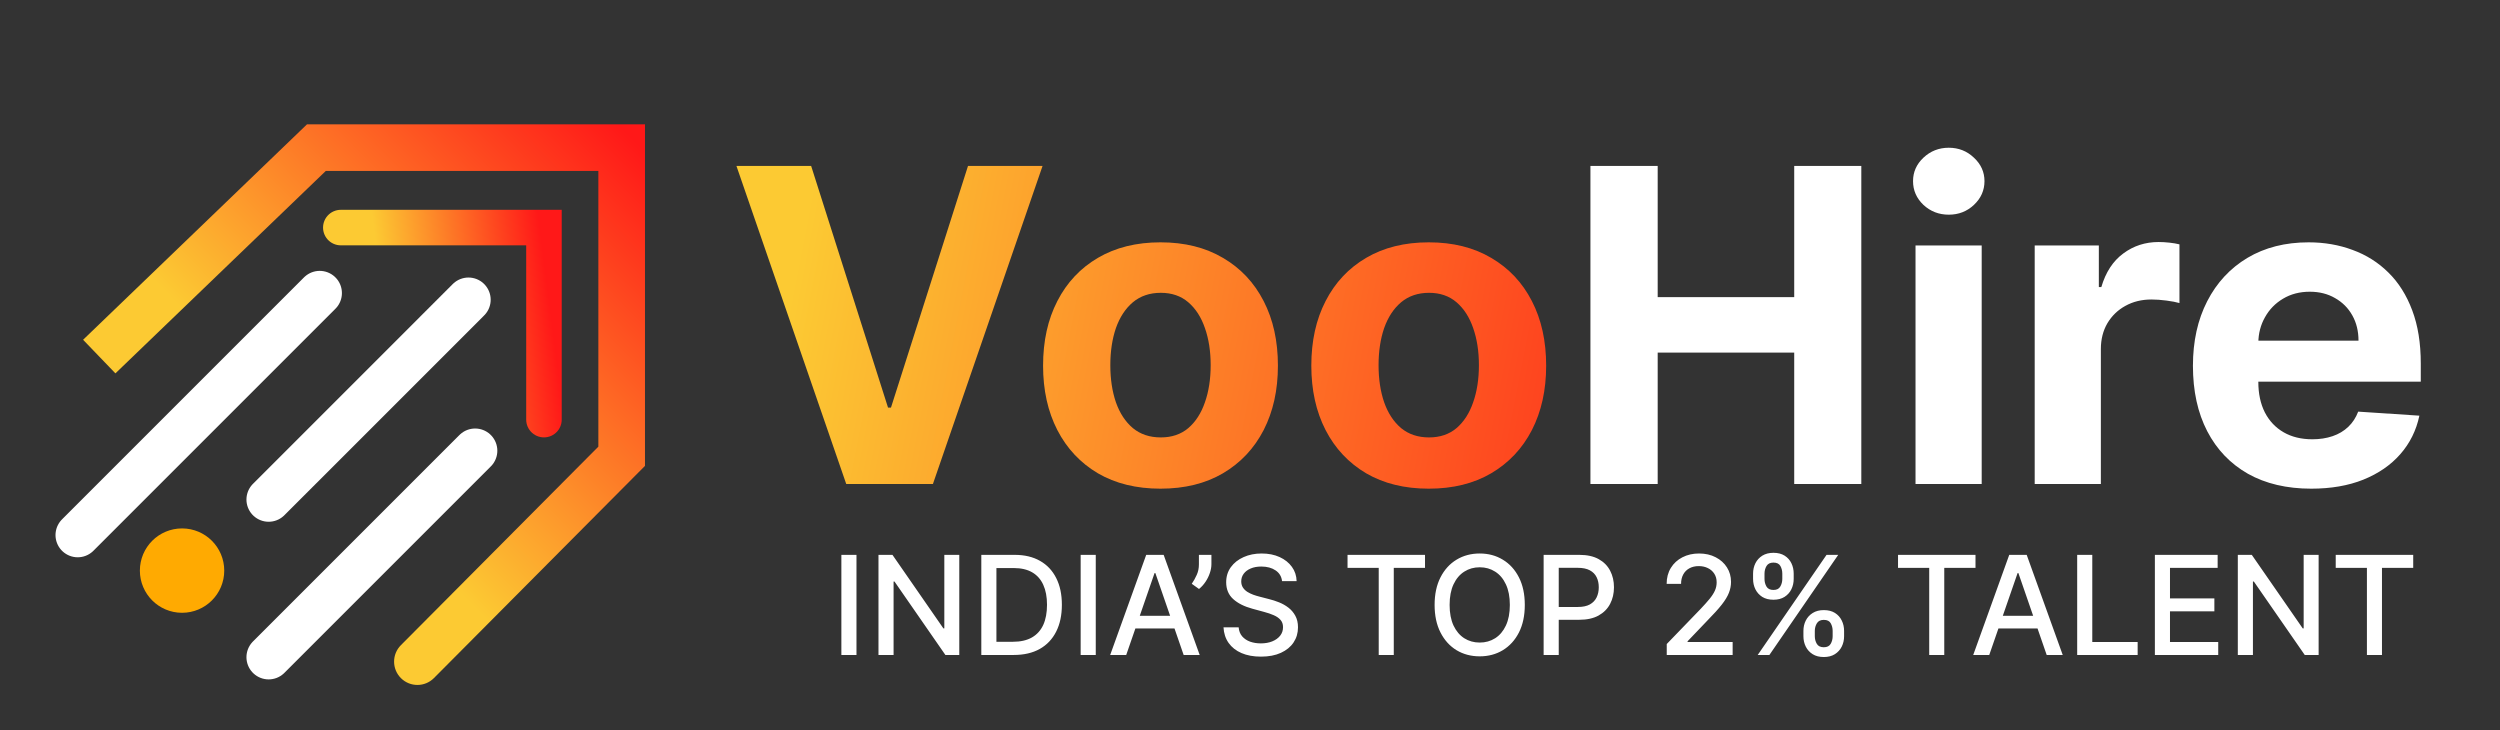 <svg width="1126" height="329" viewBox="0 0 1126 329" fill="none" xmlns="http://www.w3.org/2000/svg">
<rect x="0" y="0" width="1126" height="329" fill="#333333" stroke="none"/>
<path d="M142.5 66.5L142.5 56L138.269 56L135.22 58.934L142.5 66.5ZM280 66.5L290.5 66.5L290.5 56L280 56L280 66.5ZM280 205.5L287.445 212.904L290.5 209.833L290.5 205.5L280 205.5ZM180.555 290.596C176.466 294.707 176.484 301.355 180.596 305.445C184.707 309.534 191.355 309.516 195.445 305.404L180.555 290.596ZM44.703 160.598L51.983 168.164L149.78 74.066L142.5 66.5L135.22 58.934L37.423 153.032L44.703 160.598ZM142.5 66.5L142.5 77L280 77L280 66.5L280 56L142.5 56L142.5 66.5ZM280 66.5L269.5 66.5L269.5 205.5L280 205.5L290.5 205.5L290.5 66.5L280 66.5ZM280 205.5L272.555 198.096L180.555 290.596L188 298L195.445 305.404L287.445 212.904L280 205.5Z" fill="url(#paint0_linear_88_290)"/>
<path d="M35 241L144 132" stroke="white" stroke-width="20" stroke-linecap="round"/>
<path d="M121 296L214 203" stroke="white" stroke-width="20" stroke-linecap="round"/>
<path d="M121 225L211 135" stroke="white" stroke-width="20" stroke-linecap="round"/>
<path d="M153.5 102.5H245V189" stroke="url(#paint1_linear_88_290)" stroke-width="16" stroke-linecap="round"/>
<circle cx="82" cy="257" r="19" fill="#FFAA01"/>
<path d="M365.337 74.727L399.966 183.581H401.295L435.994 74.727H469.573L420.183 218H381.147L331.687 74.727H365.337ZM522.688 220.099C511.822 220.099 502.424 217.79 494.495 213.173C486.614 208.509 480.527 202.026 476.237 193.725C471.946 185.377 469.801 175.699 469.801 164.692C469.801 153.593 471.946 143.892 476.237 135.59C480.527 127.242 486.614 120.759 494.495 116.142C502.424 111.478 511.822 109.146 522.688 109.146C533.555 109.146 542.929 111.478 550.811 116.142C558.74 120.759 564.849 127.242 569.14 135.59C573.431 143.892 575.576 153.593 575.576 164.692C575.576 175.699 573.431 185.377 569.14 193.725C564.849 202.026 558.74 208.509 550.811 213.173C542.929 217.79 533.555 220.099 522.688 220.099ZM522.828 197.013C527.772 197.013 531.899 195.614 535.211 192.815C538.522 189.97 541.017 186.099 542.696 181.202C544.422 176.305 545.285 170.732 545.285 164.483C545.285 158.233 544.422 152.66 542.696 147.763C541.017 142.866 538.522 138.995 535.211 136.15C531.899 133.305 527.772 131.882 522.828 131.882C517.838 131.882 513.64 133.305 510.236 136.15C506.878 138.995 504.336 142.866 502.611 147.763C500.932 152.66 500.092 158.233 500.092 164.483C500.092 170.732 500.932 176.305 502.611 181.202C504.336 186.099 506.878 189.97 510.236 192.815C513.64 195.614 517.838 197.013 522.828 197.013ZM643.505 220.099C632.638 220.099 623.24 217.79 615.312 213.173C607.43 208.509 601.344 202.026 597.053 193.725C592.762 185.377 590.617 175.699 590.617 164.692C590.617 153.593 592.762 143.892 597.053 135.59C601.344 127.242 607.43 120.759 615.312 116.142C623.24 111.478 632.638 109.146 643.505 109.146C654.371 109.146 663.746 111.478 671.628 116.142C679.556 120.759 685.666 127.242 689.956 135.59C694.247 143.892 696.392 153.593 696.392 164.692C696.392 175.699 694.247 185.377 689.956 193.725C685.666 202.026 679.556 208.509 671.628 213.173C663.746 217.79 654.371 220.099 643.505 220.099ZM643.645 197.013C648.588 197.013 652.716 195.614 656.027 192.815C659.338 189.97 661.834 186.099 663.513 181.202C665.238 176.305 666.101 170.732 666.101 164.483C666.101 158.233 665.238 152.66 663.513 147.763C661.834 142.866 659.338 138.995 656.027 136.15C652.716 133.305 648.588 131.882 643.645 131.882C638.654 131.882 634.457 133.305 631.052 136.15C627.694 138.995 625.153 142.866 623.427 147.763C621.748 152.66 620.908 158.233 620.908 164.483C620.908 170.732 621.748 176.305 623.427 181.202C625.153 186.099 627.694 189.97 631.052 192.815C634.457 195.614 638.654 197.013 643.645 197.013Z" fill="url(#paint2_linear_88_290)"/>
<path d="M716.33 218V74.727H746.622V133.841H808.114V74.727H838.336V218H808.114V158.816H746.622V218H716.33ZM862.751 218V110.545H892.553V218H862.751ZM877.722 96.694C873.291 96.694 869.49 95.225 866.319 92.287C863.194 89.302 861.632 85.734 861.632 81.583C861.632 77.479 863.194 73.958 866.319 71.019C869.49 68.035 873.291 66.542 877.722 66.542C882.153 66.542 885.93 68.035 889.055 71.019C892.227 73.958 893.812 77.479 893.812 81.583C893.812 85.734 892.227 89.302 889.055 92.287C885.93 95.225 882.153 96.694 877.722 96.694ZM916.426 218V110.545H945.318V129.294H946.438C948.396 122.625 951.684 117.588 956.302 114.183C960.919 110.732 966.236 109.006 972.252 109.006C973.744 109.006 975.353 109.1 977.079 109.286C978.805 109.473 980.32 109.729 981.626 110.056V136.5C980.227 136.08 978.292 135.707 975.82 135.38C973.348 135.054 971.086 134.891 969.034 134.891C964.65 134.891 960.732 135.847 957.281 137.759C953.876 139.624 951.171 142.236 949.166 145.594C947.207 148.952 946.228 152.823 946.228 157.207V218H916.426ZM1041 220.099C1029.95 220.099 1020.44 217.86 1012.46 213.383C1004.53 208.859 998.422 202.469 994.131 194.214C989.84 185.913 987.695 176.096 987.695 164.762C987.695 153.709 989.84 144.008 994.131 135.66C998.422 127.312 1004.46 120.806 1012.25 116.142C1020.09 111.478 1029.27 109.146 1039.81 109.146C1046.9 109.146 1053.5 110.289 1059.61 112.574C1065.77 114.813 1071.13 118.194 1075.7 122.718C1080.32 127.242 1083.91 132.932 1086.47 139.788C1089.04 146.597 1090.32 154.572 1090.32 163.713V171.898H999.588V153.429H1062.27C1062.27 149.139 1061.34 145.338 1059.47 142.026C1057.61 138.715 1055.02 136.127 1051.71 134.261C1048.44 132.349 1044.64 131.393 1040.3 131.393C1035.78 131.393 1031.77 132.442 1028.27 134.541C1024.82 136.593 1022.11 139.368 1020.16 142.866C1018.2 146.317 1017.19 150.165 1017.15 154.409V171.968C1017.15 177.285 1018.13 181.879 1020.09 185.75C1022.09 189.621 1024.91 192.605 1028.55 194.704C1032.19 196.803 1036.5 197.852 1041.49 197.852C1044.8 197.852 1047.84 197.386 1050.59 196.453C1053.34 195.52 1055.69 194.121 1057.65 192.256C1059.61 190.39 1061.1 188.105 1062.13 185.4L1089.69 187.219C1088.29 193.841 1085.43 199.625 1081.09 204.568C1076.8 209.465 1071.25 213.29 1064.44 216.041C1057.68 218.746 1049.86 220.099 1041 220.099Z" fill="white"/>
<path d="M385.757 249.909V295H378.954V249.909H385.757ZM432.059 249.909V295H425.806L402.886 261.93H402.468V295H395.665V249.909H401.962L424.903 283.023H425.322V249.909H432.059ZM456.58 295H441.983V249.909H457.043C461.461 249.909 465.255 250.812 468.426 252.617C471.596 254.408 474.025 256.984 475.713 260.345C477.416 263.692 478.267 267.706 478.267 272.388C478.267 277.085 477.409 281.122 475.691 284.498C473.989 287.874 471.523 290.472 468.294 292.292C465.064 294.097 461.16 295 456.58 295ZM448.786 289.055H456.206C459.641 289.055 462.496 288.41 464.771 287.118C467.046 285.812 468.749 283.925 469.879 281.46C471.009 278.979 471.574 275.955 471.574 272.388C471.574 268.851 471.009 265.849 469.879 263.384C468.763 260.918 467.097 259.046 464.881 257.769C462.664 256.492 459.912 255.854 456.624 255.854H448.786V289.055ZM493.531 249.909V295H486.727V249.909H493.531ZM507.247 295H500.026L516.252 249.909H524.112L540.339 295H533.117L520.369 258.099H520.017L507.247 295ZM508.458 277.342H531.884V283.067H508.458V277.342ZM545.623 249.909V254.136C545.623 255.384 545.388 256.698 544.918 258.077C544.463 259.442 543.817 260.756 542.981 262.018C542.144 263.281 541.161 264.367 540.031 265.277L536.772 262.943C537.638 261.681 538.387 260.338 539.018 258.914C539.664 257.49 539.987 255.92 539.987 254.202V249.909H545.623ZM577.438 261.754C577.203 259.67 576.234 258.055 574.531 256.911C572.829 255.751 570.686 255.171 568.102 255.171C566.253 255.171 564.653 255.465 563.303 256.052C561.952 256.624 560.903 257.417 560.154 258.43C559.42 259.428 559.053 260.565 559.053 261.842C559.053 262.914 559.303 263.839 559.802 264.616C560.316 265.394 560.983 266.048 561.805 266.576C562.642 267.09 563.537 267.523 564.491 267.875C565.446 268.213 566.363 268.491 567.244 268.712L571.647 269.857C573.085 270.209 574.561 270.686 576.072 271.288C577.584 271.889 578.986 272.682 580.278 273.665C581.569 274.649 582.612 275.867 583.404 277.32C584.211 278.773 584.615 280.513 584.615 282.538C584.615 285.092 583.955 287.36 582.634 289.342C581.327 291.323 579.426 292.886 576.931 294.031C574.451 295.176 571.449 295.749 567.926 295.749C564.55 295.749 561.629 295.213 559.163 294.141C556.697 293.07 554.767 291.551 553.373 289.584C551.978 287.602 551.208 285.254 551.061 282.538H557.886C558.018 284.168 558.547 285.525 559.472 286.612C560.411 287.683 561.607 288.483 563.06 289.011C564.528 289.525 566.135 289.782 567.882 289.782C569.805 289.782 571.515 289.481 573.012 288.879C574.524 288.263 575.713 287.411 576.579 286.325C577.445 285.224 577.878 283.94 577.878 282.472C577.878 281.137 577.496 280.043 576.733 279.192C575.984 278.34 574.964 277.636 573.673 277.078C572.396 276.52 570.95 276.029 569.335 275.603L564.007 274.15C560.396 273.166 557.534 271.721 555.42 269.812C553.321 267.904 552.272 265.38 552.272 262.239C552.272 259.641 552.977 257.373 554.386 255.435C555.795 253.498 557.703 251.993 560.11 250.922C562.517 249.836 565.233 249.293 568.256 249.293C571.309 249.293 574.003 249.828 576.337 250.9C578.685 251.971 580.535 253.446 581.885 255.325C583.235 257.189 583.94 259.332 583.999 261.754H577.438ZM606.929 255.766V249.909H641.826V255.766H627.757V295H620.976V255.766H606.929ZM686.769 272.455C686.769 277.269 685.888 281.408 684.127 284.872C682.365 288.321 679.951 290.978 676.883 292.842C673.83 294.692 670.359 295.616 666.469 295.616C662.565 295.616 659.079 294.692 656.011 292.842C652.958 290.978 650.551 288.314 648.789 284.85C647.028 281.386 646.147 277.254 646.147 272.455C646.147 267.64 647.028 263.508 648.789 260.059C650.551 256.595 652.958 253.938 656.011 252.089C659.079 250.225 662.565 249.293 666.469 249.293C670.359 249.293 673.83 250.225 676.883 252.089C679.951 253.938 682.365 256.595 684.127 260.059C685.888 263.508 686.769 267.64 686.769 272.455ZM680.031 272.455C680.031 268.785 679.437 265.695 678.248 263.185C677.074 260.661 675.459 258.753 673.404 257.461C671.364 256.155 669.052 255.501 666.469 255.501C663.871 255.501 661.552 256.155 659.512 257.461C657.471 258.753 655.857 260.661 654.668 263.185C653.494 265.695 652.906 268.785 652.906 272.455C652.906 276.124 653.494 279.221 654.668 281.746C655.857 284.256 657.471 286.164 659.512 287.47C661.552 288.762 663.871 289.408 666.469 289.408C669.052 289.408 671.364 288.762 673.404 287.47C675.459 286.164 677.074 284.256 678.248 281.746C679.437 279.221 680.031 276.124 680.031 272.455ZM695.251 295V249.909H711.323C714.831 249.909 717.737 250.548 720.042 251.825C722.346 253.102 724.071 254.848 725.216 257.065C726.361 259.266 726.933 261.747 726.933 264.506C726.933 267.281 726.353 269.776 725.194 271.992C724.049 274.194 722.317 275.941 719.998 277.232C717.693 278.509 714.795 279.148 711.301 279.148H700.249V273.379H710.685C712.901 273.379 714.699 272.998 716.079 272.234C717.459 271.456 718.471 270.4 719.117 269.064C719.763 267.728 720.086 266.209 720.086 264.506C720.086 262.804 719.763 261.292 719.117 259.971C718.471 258.65 717.451 257.615 716.057 256.866C714.677 256.118 712.857 255.744 710.597 255.744H702.054V295H695.251ZM750.701 295V290.068L765.958 274.26C767.588 272.543 768.931 271.038 769.988 269.746C771.059 268.44 771.859 267.2 772.387 266.026C772.916 264.851 773.18 263.604 773.18 262.283C773.18 260.786 772.828 259.494 772.123 258.408C771.419 257.307 770.457 256.463 769.239 255.876C768.021 255.274 766.648 254.973 765.122 254.973C763.507 254.973 762.098 255.303 760.895 255.964C759.691 256.624 758.766 257.556 758.12 258.76C757.475 259.964 757.152 261.373 757.152 262.987H750.657C750.657 260.242 751.288 257.843 752.55 255.788C753.812 253.733 755.544 252.14 757.746 251.01C759.948 249.865 762.45 249.293 765.254 249.293C768.087 249.293 770.582 249.858 772.74 250.988C774.912 252.103 776.607 253.63 777.826 255.567C779.044 257.49 779.653 259.663 779.653 262.085C779.653 263.758 779.337 265.394 778.706 266.994C778.09 268.594 777.011 270.378 775.47 272.344C773.929 274.297 771.786 276.667 769.041 279.456L760.08 288.835V289.165H780.38V295H750.701ZM812.26 286.545V284.168C812.26 282.465 812.613 280.909 813.317 279.5C814.036 278.076 815.078 276.939 816.444 276.087C817.823 275.221 819.489 274.788 821.441 274.788C823.438 274.788 825.111 275.214 826.461 276.065C827.812 276.917 828.832 278.054 829.522 279.478C830.226 280.902 830.578 282.465 830.578 284.168V286.545C830.578 288.248 830.226 289.811 829.522 291.235C828.817 292.644 827.782 293.782 826.417 294.648C825.067 295.499 823.408 295.925 821.441 295.925C819.46 295.925 817.787 295.499 816.422 294.648C815.056 293.782 814.022 292.644 813.317 291.235C812.613 289.811 812.26 288.248 812.26 286.545ZM817.39 284.168V286.545C817.39 287.808 817.691 288.953 818.293 289.98C818.895 291.008 819.944 291.521 821.441 291.521C822.924 291.521 823.959 291.008 824.546 289.98C825.133 288.953 825.426 287.808 825.426 286.545V284.168C825.426 282.905 825.14 281.76 824.568 280.733C824.01 279.705 822.968 279.192 821.441 279.192C819.974 279.192 818.931 279.705 818.315 280.733C817.699 281.76 817.39 282.905 817.39 284.168ZM789.583 260.741V258.364C789.583 256.661 789.935 255.098 790.64 253.674C791.359 252.25 792.401 251.113 793.766 250.261C795.146 249.41 796.812 248.984 798.764 248.984C800.76 248.984 802.433 249.41 803.784 250.261C805.134 251.113 806.154 252.25 806.844 253.674C807.534 255.098 807.879 256.661 807.879 258.364V260.741C807.879 262.444 807.527 264.007 806.822 265.431C806.132 266.84 805.105 267.978 803.74 268.844C802.389 269.695 800.731 270.121 798.764 270.121C796.768 270.121 795.087 269.695 793.722 268.844C792.372 267.978 791.344 266.84 790.64 265.431C789.935 264.007 789.583 262.444 789.583 260.741ZM794.735 258.364V260.741C794.735 262.004 795.028 263.149 795.615 264.176C796.217 265.204 797.267 265.717 798.764 265.717C800.232 265.717 801.259 265.204 801.846 264.176C802.448 263.149 802.749 262.004 802.749 260.741V258.364C802.749 257.101 802.463 255.956 801.89 254.929C801.318 253.902 800.276 253.388 798.764 253.388C797.296 253.388 796.254 253.902 795.637 254.929C795.036 255.956 794.735 257.101 794.735 258.364ZM791.674 295L822.674 249.909H827.936L796.936 295H791.674ZM854.869 255.766V249.909H889.766V255.766H875.697V295H868.916V255.766H854.869ZM895.958 295H888.737L904.963 249.909H912.823L929.05 295H921.828L909.08 258.099H908.728L895.958 295ZM897.169 277.342H920.595V283.067H897.169V277.342ZM935.561 295V249.909H942.365V289.143H962.796V295H935.561ZM970.557 295V249.909H998.827V255.766H977.361V269.504H997.352V275.339H977.361V289.143H999.091V295H970.557ZM1044.31 249.909V295H1038.06L1015.14 261.93H1014.72V295H1007.91V249.909H1014.21L1037.15 283.023H1037.57V249.909H1044.31ZM1052.01 255.766V249.909H1086.91V255.766H1072.84V295H1066.06V255.766H1052.01Z" fill="white"/>
<defs>
<linearGradient id="paint0_linear_88_290" x1="284" y1="61.5" x2="142" y2="200.5" gradientUnits="userSpaceOnUse">
<stop stop-color="#FF1818"/>
<stop offset="1" stop-color="#FCCA33"/>
</linearGradient>
<linearGradient id="paint1_linear_88_290" x1="247.309" y1="134.96" x2="173.649" y2="144.421" gradientUnits="userSpaceOnUse">
<stop stop-color="#FF1818"/>
<stop offset="1" stop-color="#FCCA33"/>
</linearGradient>
<linearGradient id="paint2_linear_88_290" x1="767.5" y1="405.5" x2="319.956" y2="318.126" gradientUnits="userSpaceOnUse">
<stop stop-color="#FF1818"/>
<stop offset="1" stop-color="#FCCA33"/>
</linearGradient>
</defs>
</svg>
